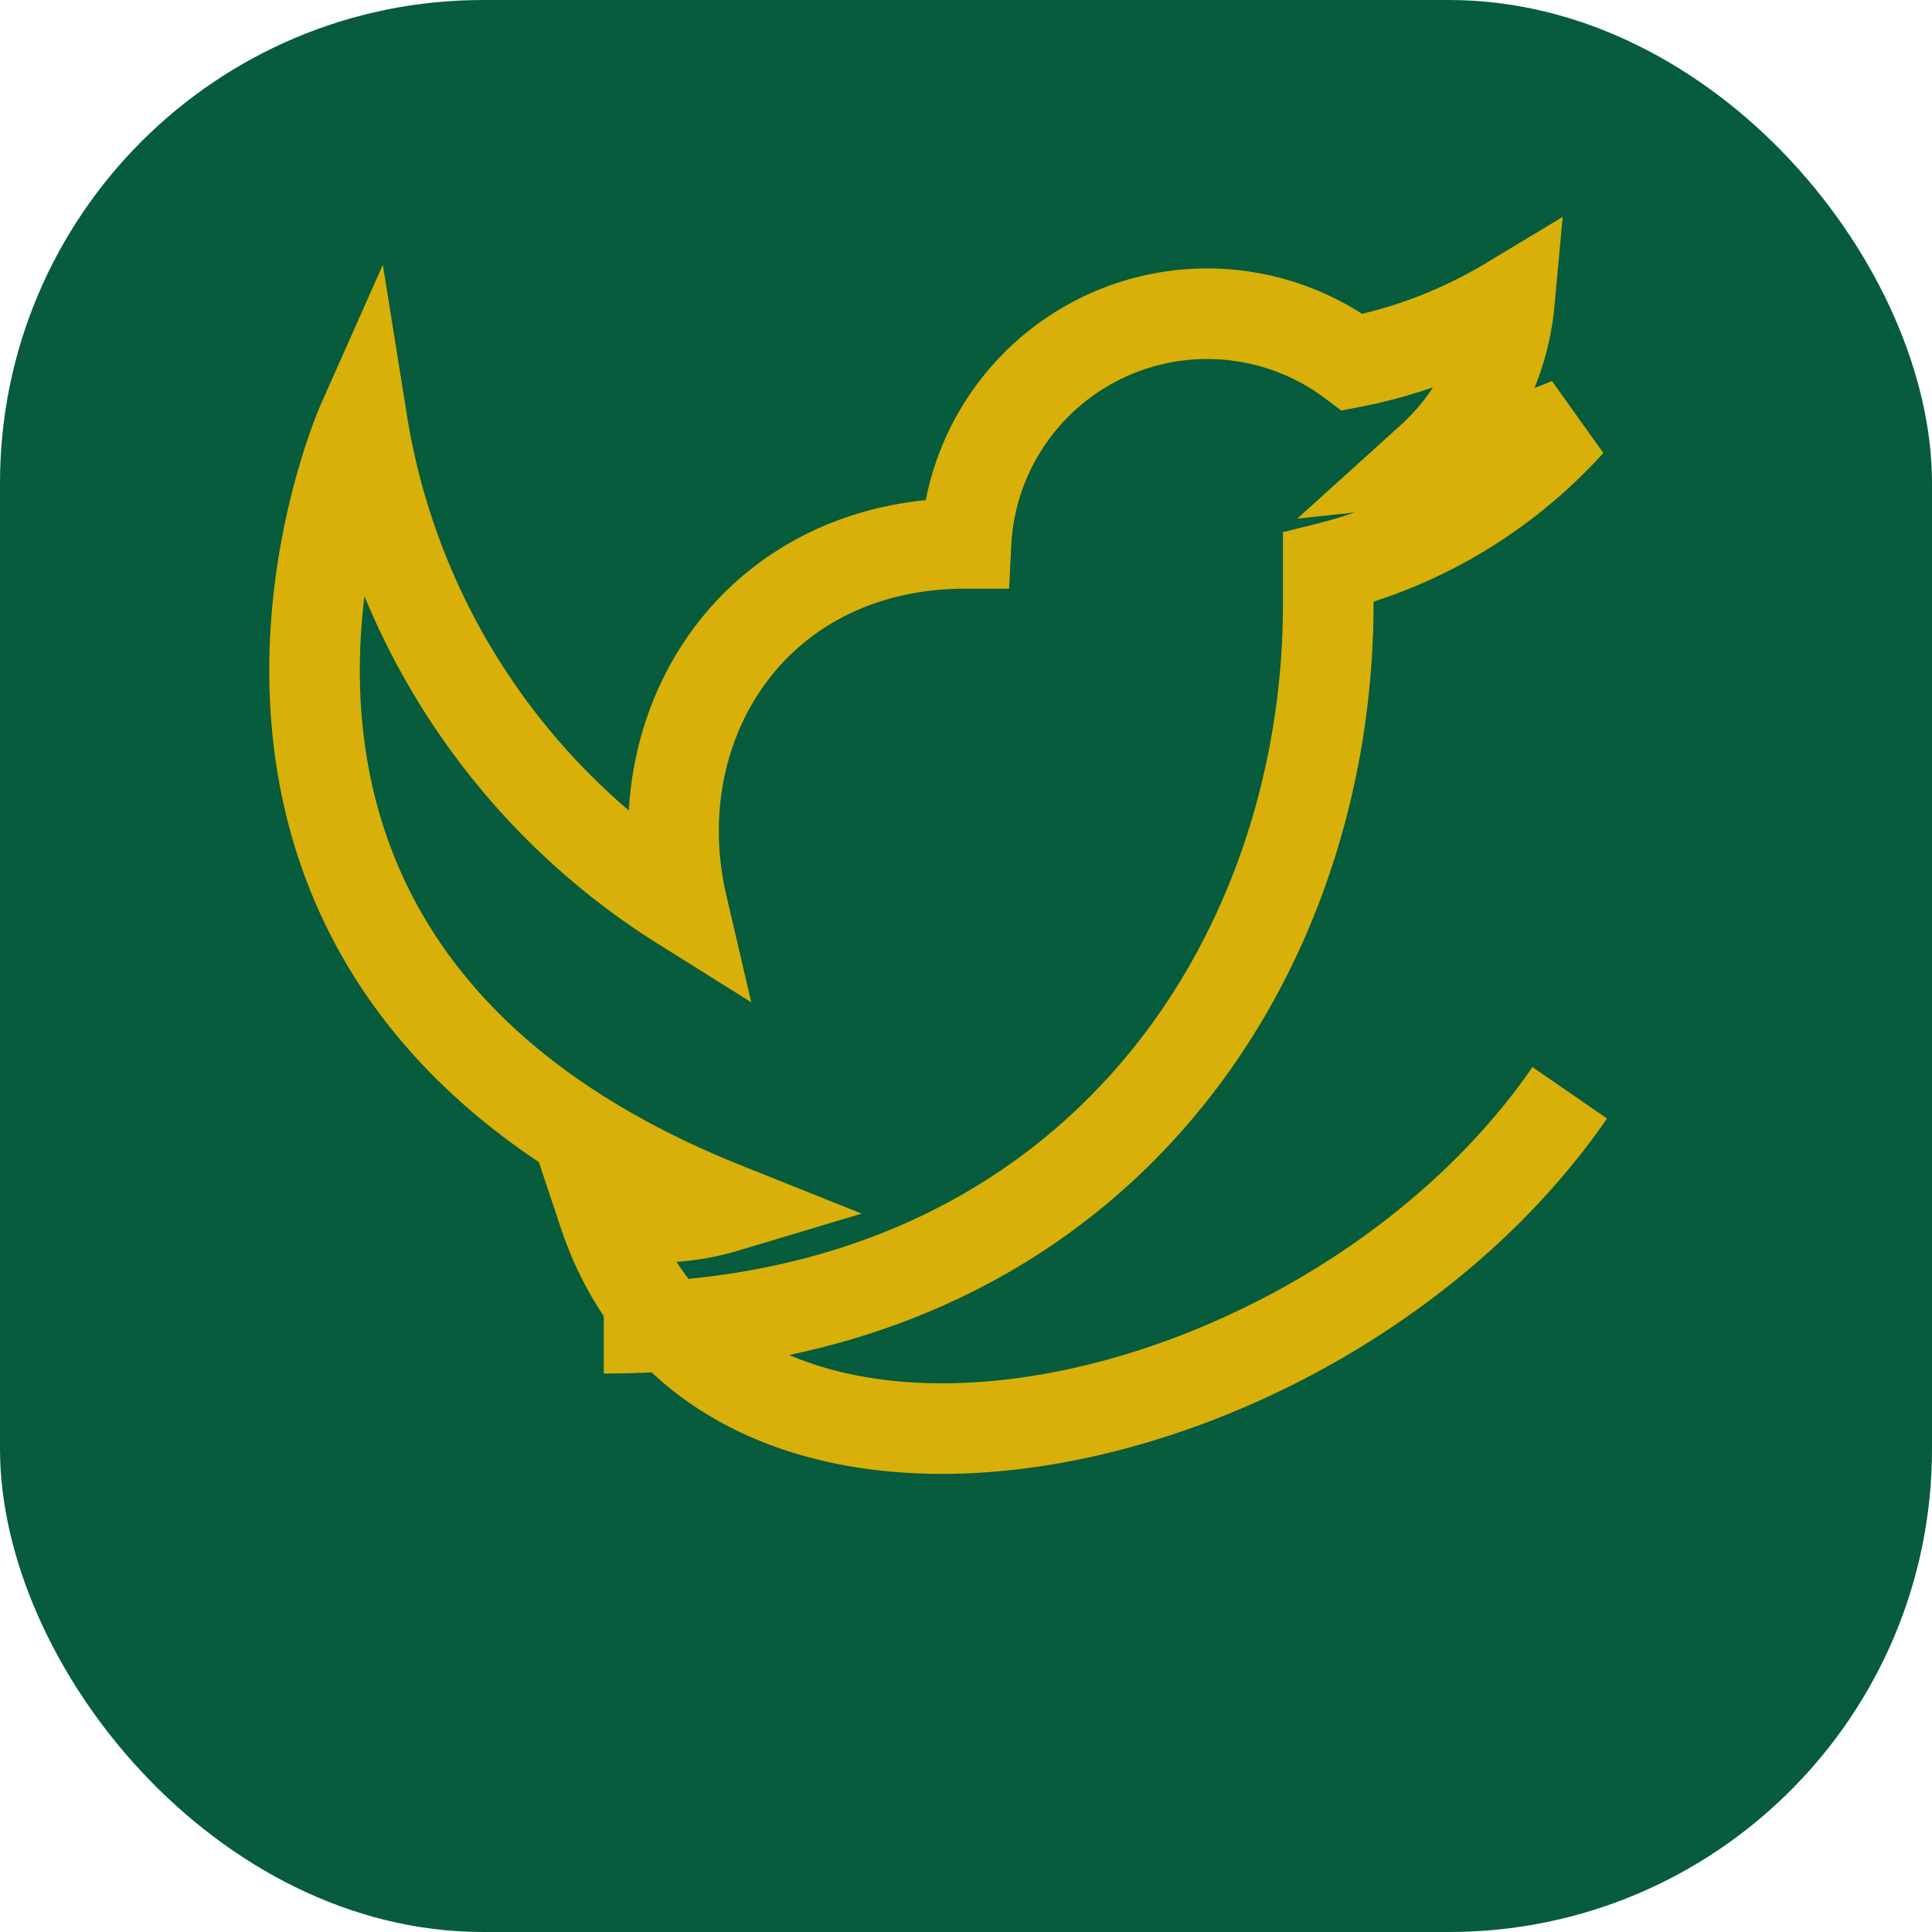 <?xml version="1.0" encoding="UTF-8"?>
<svg xmlns="http://www.w3.org/2000/svg" width="32" height="32" viewBox="0 0 32 32"><rect width="32" height="32" rx="8" fill="#065C3C"/><path d="M10 22c8 0 12-6 12-12 0-.2 0-.4 0-.6A8 8 0 0 0 26 7a8 8 0 0 1-2.3.6A4 4 0 0 0 25 5a8 8 0 0 1-2.6 1A4 4 0 0 0 16 9c-3.5 0-5.4 3-4.7 6A11.6 11.6 0 0 1 6 7s-4 9 6 13c-1 .3-2 .1-2 .1 2 6 12 3.8 16-2" stroke="#D8B009" stroke-width="1.5" fill="none"/></svg>